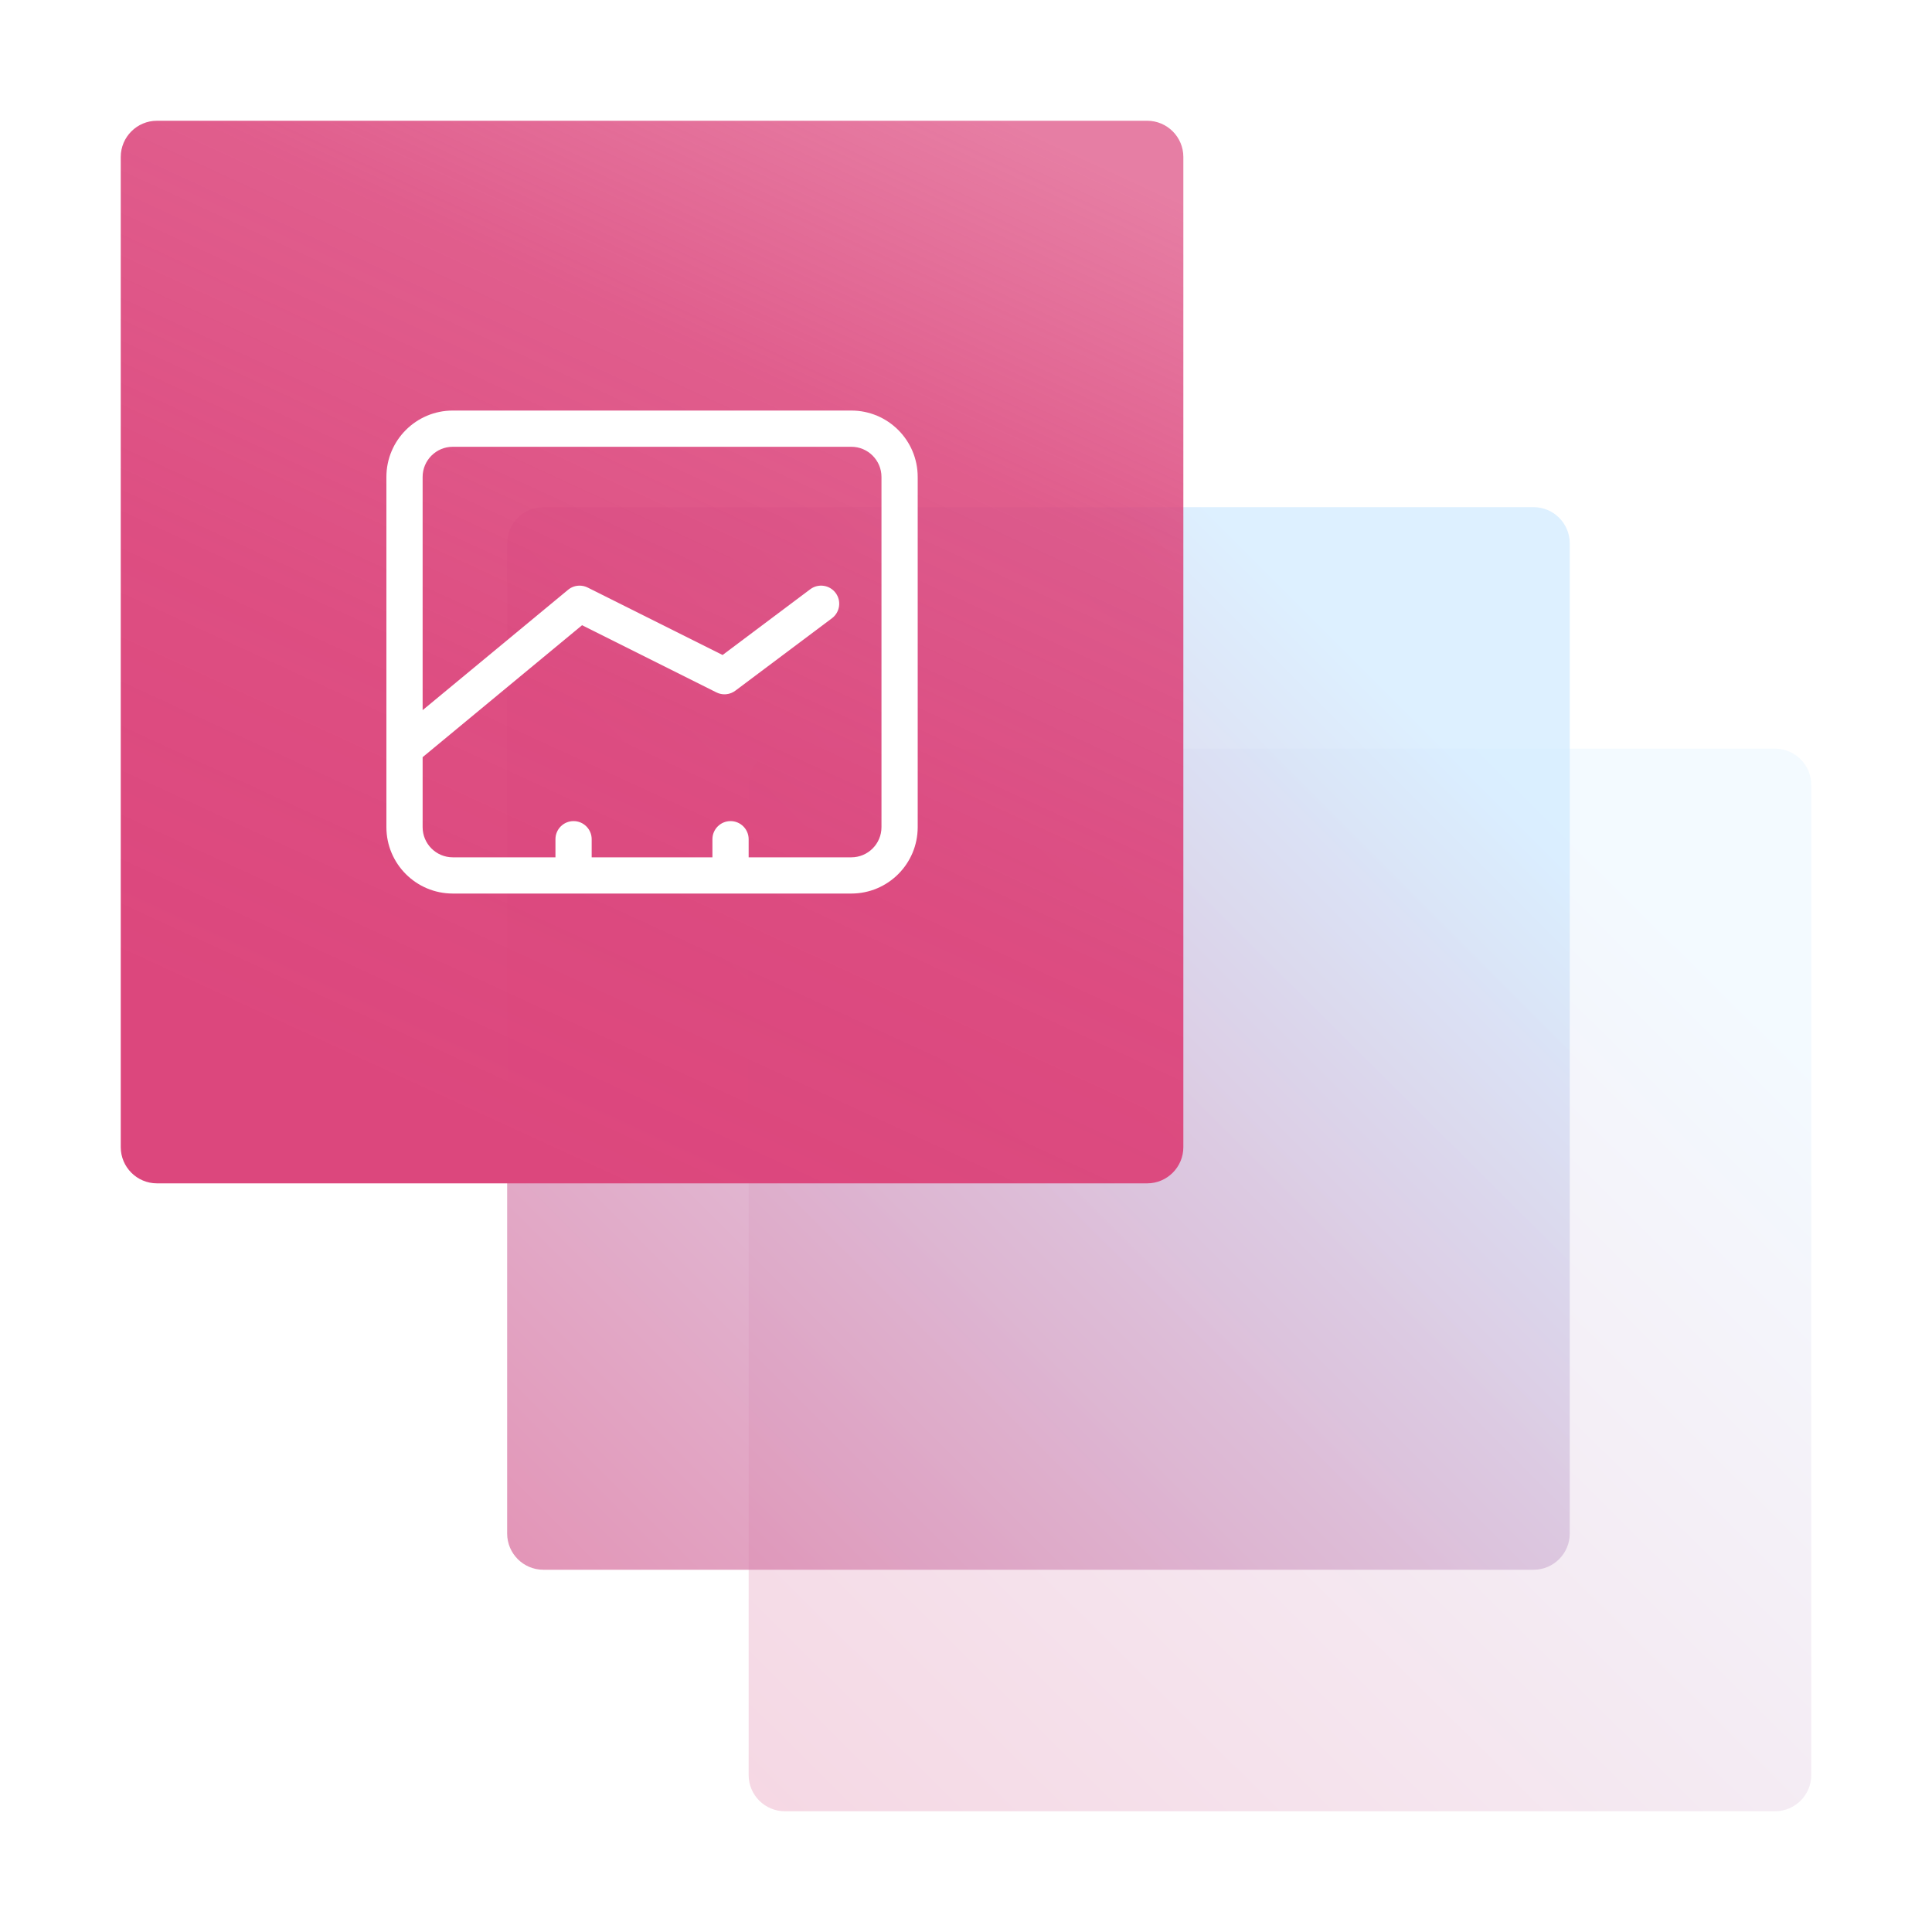 <svg width="80" height="80" viewBox="0 0 80 80" fill="none" xmlns="http://www.w3.org/2000/svg">
<rect width="80" height="80" fill="white"/>
<path d="M73.5 31H32.5C31.672 31 31 31.672 31 32.5V73.5C31 74.328 31.672 75 32.5 75H73.5C74.328 75 75 74.328 75 73.5V32.5C75 31.672 74.328 31 73.5 31Z" fill="url(#paint0_linear)" fill-opacity="0.25"/>
<path d="M63.5 21H22.5C21.672 21 21 21.672 21 22.5V63.5C21 64.328 21.672 65 22.5 65H63.5C64.328 65 65 64.328 65 63.5V22.5C65 21.672 64.328 21 63.5 21Z" fill="url(#paint1_linear)" fill-opacity="0.75"/>
<path d="M47.5 5H6.5C5.672 5 5 5.672 5 6.5V47.5C5 48.328 5.672 49 6.5 49H47.5C48.328 49 49 48.328 49 47.5V6.5C49 5.672 48.328 5 47.5 5Z" fill="url(#paint2_linear)"/>
<path fill-rule="evenodd" clip-rule="evenodd" d="M18.75 17C17.231 17 16 18.231 16 19.75V31C16 31 16 31 16 31V34.25C16 35.769 17.231 37 18.75 37H35.25C36.769 37 38 35.769 38 34.25V19.75C38 18.231 36.769 17 35.25 17H18.75ZM17.5 31.353V34.25C17.5 34.94 18.06 35.5 18.75 35.5H23L23 34.75C23 34.336 23.336 34 23.75 34C24.164 34 24.5 34.336 24.5 34.75V35.5H29.5V34.75C29.5 34.336 29.836 34 30.25 34C30.664 34 31 34.336 31 34.75V35.5H35.25C35.94 35.5 36.5 34.94 36.5 34.25V19.75C36.5 19.06 35.94 18.5 35.25 18.5H18.75C18.06 18.5 17.5 19.06 17.5 19.75V29.406L23.507 24.435C23.547 24.399 23.591 24.369 23.637 24.343C23.715 24.301 23.797 24.273 23.881 24.259C24.004 24.24 24.133 24.25 24.256 24.295C24.287 24.306 24.319 24.32 24.349 24.336L29.921 27.122L33.55 24.4C33.881 24.151 34.352 24.219 34.6 24.55C34.849 24.881 34.781 25.351 34.45 25.6L30.463 28.59C30.349 28.679 30.213 28.733 30.071 28.747C29.962 28.757 29.85 28.744 29.742 28.704C29.711 28.693 29.681 28.68 29.651 28.664L24.102 25.889L17.5 31.353Z" fill="white"/>
<defs>
<linearGradient id="paint0_linear" x1="75" y1="31" x2="24" y2="82.5" gradientUnits="userSpaceOnUse">
<stop offset="0.13" stop-color="#D1EBFF"/>
<stop offset="1" stop-color="#DC477D"/>
</linearGradient>
<linearGradient id="paint1_linear" x1="65" y1="21" x2="8.5" y2="77.5" gradientUnits="userSpaceOnUse">
<stop offset="0.13" stop-color="#D1EBFF"/>
<stop offset="1" stop-color="#DC477D"/>
</linearGradient>
<linearGradient id="paint2_linear" x1="24.2" y1="49" x2="44.047" y2="5.903" gradientUnits="userSpaceOnUse">
<stop stop-color="#DC477D"/>
<stop offset="0.359" stop-color="#DC477D" stop-opacity="0.96"/>
<stop offset="0.703" stop-color="#DC477D" stop-opacity="0.88"/>
<stop offset="1" stop-color="#DC477D" stop-opacity="0.7"/>
</linearGradient>
</defs>
</svg>
